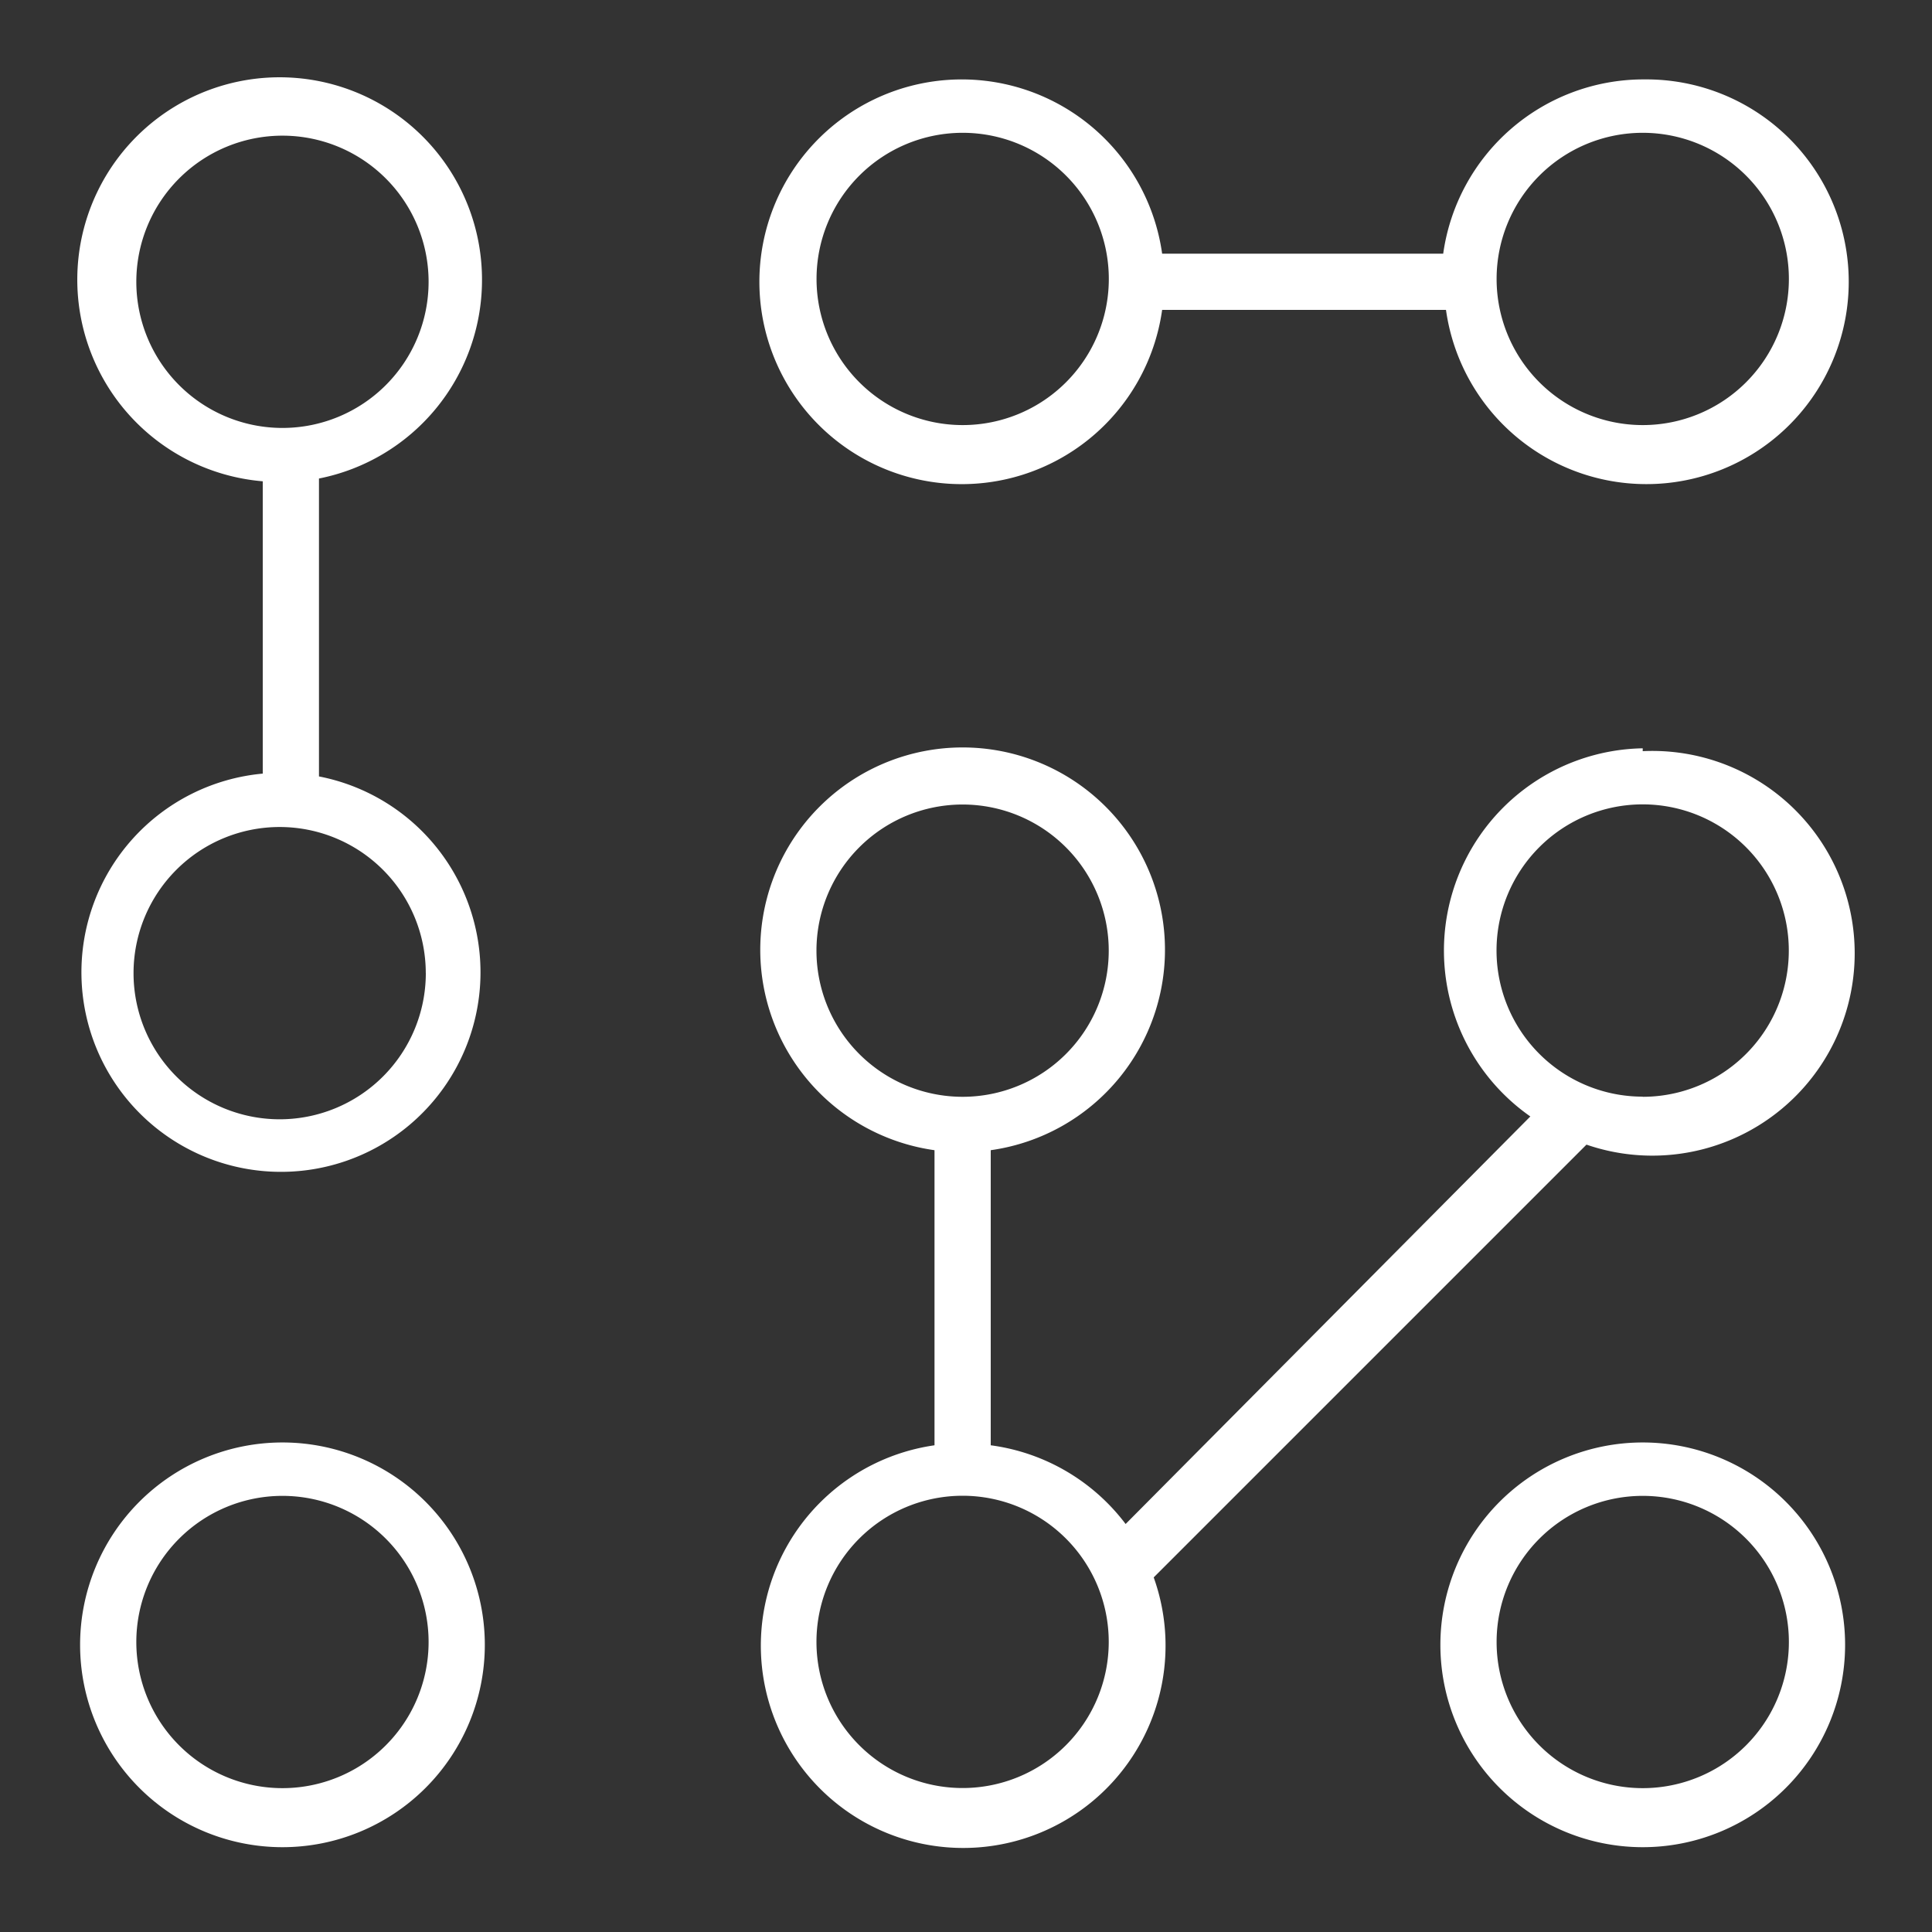 <svg xmlns="http://www.w3.org/2000/svg" width="50" height="50" viewBox="0 0 50 50">
  <rect x="0" y="0" width="50" height="50" fill="#333333" stroke="none"/>
  <g id="Group_4423" data-name="Group 4423" transform="translate(-234 -1101)">
    <rect id="Rectangle_3308" data-name="Rectangle 3308" width="50" height="50" transform="translate(234 1101)" fill="#fff" opacity="0"/>
    <g id="noun_Technology_1480468" transform="translate(217.5 1084.475)">
      <g id="Group" transform="translate(18.5 18.525)">
        <path id="Compound_Path" data-name="Compound Path" d="M65.631,18.6a5.237,5.237,0,0,0-5.164,4.51H53.193a5.237,5.237,0,1,0,0,1.455h7.346A5.237,5.237,0,1,0,65.7,18.6Zm-17.6,8.946a3.782,3.782,0,1,1,3.782-3.782A3.782,3.782,0,0,1,48.029,27.546Zm17.6,0a3.782,3.782,0,1,1,3.782-3.782A3.782,3.782,0,0,1,65.631,27.546Z" transform="translate(-25.117 -18.545)" fill="#fff"/>
        <path id="Compound_Path-2" data-name="Compound Path" d="M23.837,67.1a5.237,5.237,0,1,0,5.237,5.237A5.237,5.237,0,0,0,23.837,67.1Zm0,8.946a3.782,3.782,0,1,1,3.782-3.782A3.782,3.782,0,0,1,23.837,76.046Z" transform="translate(-18.527 -31.769)" fill="#fff"/>
        <path id="Compound_Path-3" data-name="Compound Path" d="M65.639,42.392a5.237,5.237,0,0,0-2.909,9.528L52.256,62.467a5.237,5.237,0,0,0-3.491-2.037V52.793a5.237,5.237,0,1,0-1.455,0V60.43a5.237,5.237,0,1,0,5.673,3.419l11.2-11.2a5.237,5.237,0,1,0,1.455-10.183ZM44.255,47.629a3.782,3.782,0,1,1,3.782,3.782A3.782,3.782,0,0,1,44.255,47.629ZM48.037,69.3a3.782,3.782,0,1,1,3.782-3.782A3.782,3.782,0,0,1,48.037,69.3Zm17.6-17.893a3.782,3.782,0,1,1,3.782-3.782A3.782,3.782,0,0,1,65.639,51.411Z" transform="translate(-25.125 -25.026)" fill="#fff"/>
        <path id="Compound_Path-4" data-name="Compound Path" d="M72.237,67.1a5.237,5.237,0,1,0,5.237,5.237A5.237,5.237,0,0,0,72.237,67.1Zm0,8.946a3.782,3.782,0,1,1,3.782-3.782A3.782,3.782,0,0,1,72.237,76.046Z" transform="translate(-31.723 -31.769)" fill="#fff"/>
        <path id="Compound_Path-5" data-name="Compound Path" d="M28.974,23.817A5.237,5.237,0,1,0,23.3,28.981v7.565a5.164,5.164,0,1,0,1.455.073v-7.71A5.237,5.237,0,0,0,28.974,23.817Zm-8.946,0A3.782,3.782,0,1,1,23.81,27.6a3.782,3.782,0,0,1-3.782-3.782Zm7.492,17.893a3.782,3.782,0,1,1-3.782-3.782A3.782,3.782,0,0,1,27.519,41.709Z" transform="translate(-18.5 -18.525)" fill="#fff"/>
      </g>
    </g>
  </g>
</svg>
